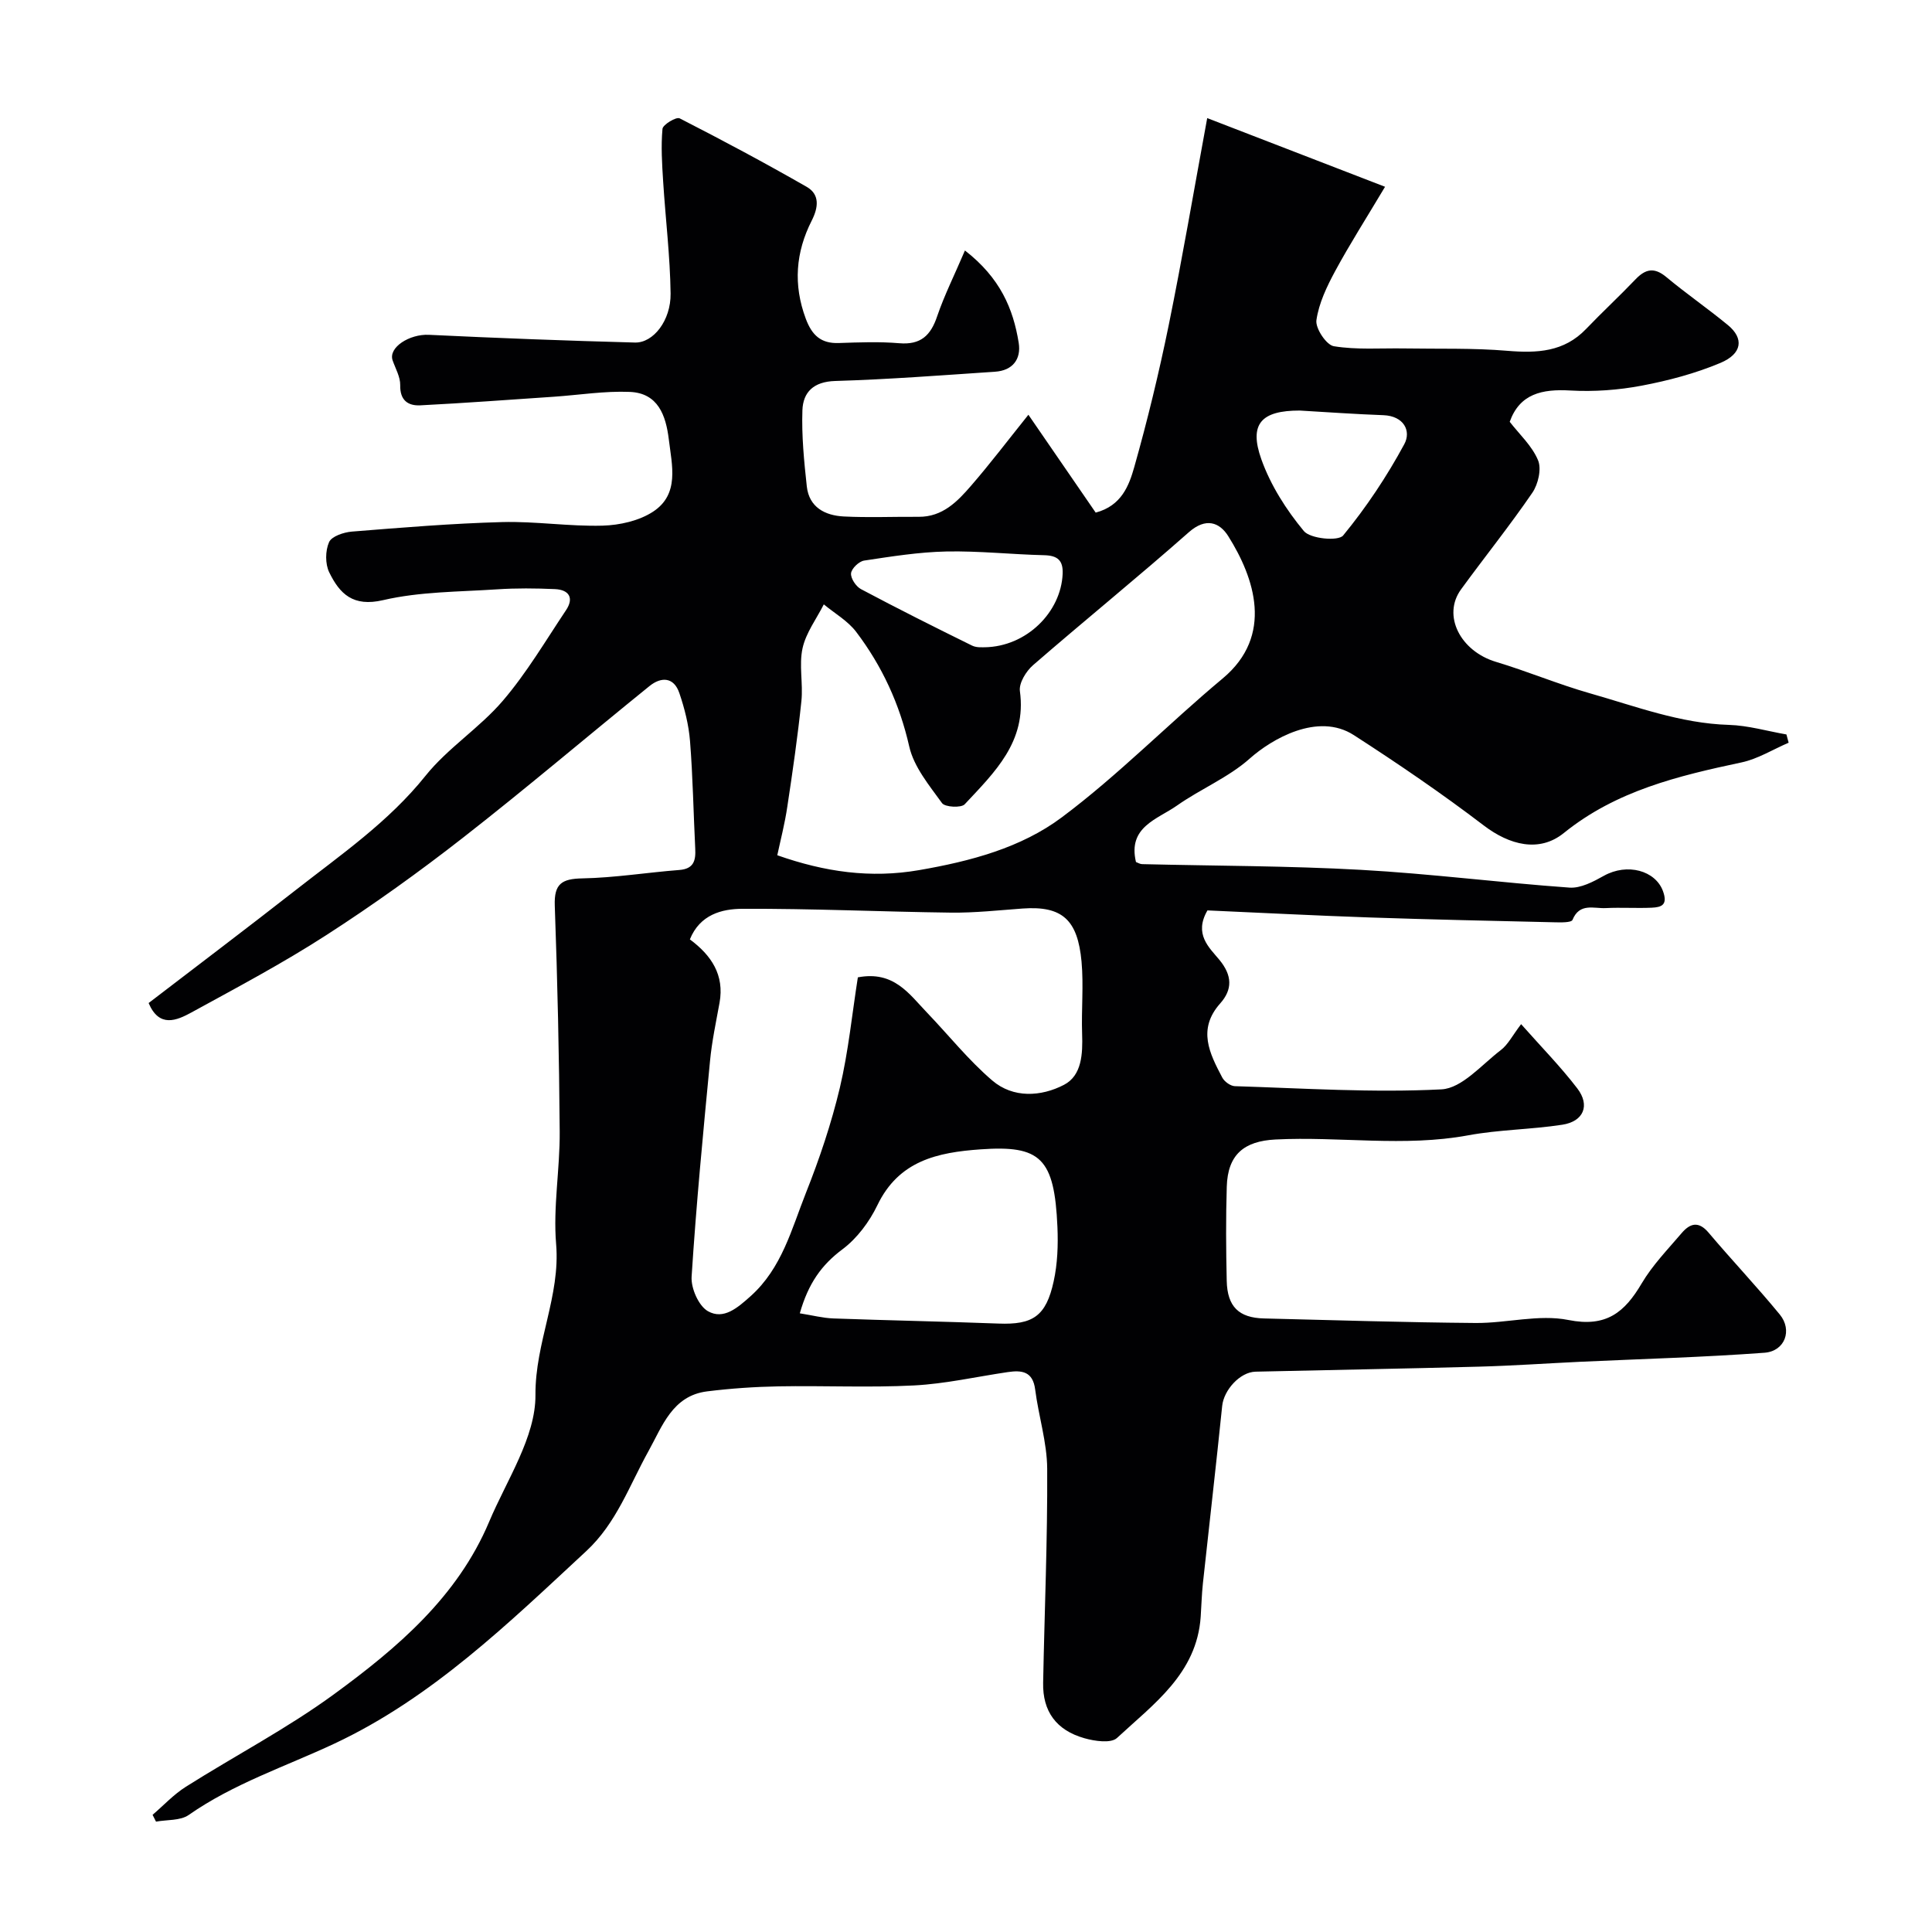 <svg enable-background="new 0 0 400 400" viewBox="0 0 400 400" xmlns="http://www.w3.org/2000/svg"><path d="m199.78 51.86c7.31 5.68 9.99 12.05 11.13 19.1.55 3.41-1.26 5.76-4.89 6-11.03.74-22.06 1.59-33.1 1.92-4.47.13-6.66 2.3-6.79 6.08-.18 5.24.34 10.52.91 15.75.48 4.33 3.78 6.02 7.65 6.22 5.15.26 10.33.03 15.5.07 4.95.04 8.03-3.16 10.88-6.46 3.87-4.46 7.44-9.17 11.85-14.67 4.93 7.17 9.39 13.67 13.93 20.26 5.37-1.42 6.91-5.64 7.99-9.44 2.74-9.69 5.11-19.5 7.13-29.37 2.83-13.88 5.2-27.85 7.97-42.87 12.04 4.65 24.21 9.35 36.82 14.22-3.9 6.54-7.32 11.89-10.33 17.46-1.72 3.19-3.38 6.65-3.88 10.16-.24 1.68 2.06 5.14 3.6 5.39 4.75.78 9.69.38 14.56.46 7.13.12 14.28-.11 21.37.49 6.15.51 11.72.26 16.3-4.52 3.34-3.49 6.9-6.78 10.23-10.27 2.08-2.18 3.9-2.55 6.38-.48 4.14 3.45 8.6 6.52 12.76 9.95 3.34 2.75 2.98 5.92-1.56 7.83-5.19 2.18-10.76 3.66-16.31 4.71-4.82.91-9.86 1.28-14.76 1-5.85-.34-10.48.67-12.55 6.48 2 2.58 4.63 4.98 5.87 7.97.75 1.8.02 4.95-1.18 6.71-4.68 6.84-9.89 13.32-14.77 20.02-3.93 5.4-.15 12.78 7.23 15 6.54 1.96 12.86 4.63 19.42 6.5 9.47 2.69 18.74 6.25 28.81 6.55 3.98.12 7.94 1.29 11.91 1.98.15.57.31 1.14.46 1.71-3.25 1.39-6.37 3.36-9.76 4.08-13.12 2.79-25.95 5.86-36.79 14.62-5.1 4.12-11.27 2.47-16.55-1.55-8.68-6.62-17.74-12.8-26.92-18.72-7.46-4.82-17.06.86-21.53 4.83-4.42 3.94-10.2 6.31-15.1 9.76-4.03 2.84-10.22 4.39-8.48 11.68.38.14.82.43 1.27.44 15.1.37 30.22.34 45.3 1.18 14.42.8 28.77 2.65 43.18 3.68 2.32.17 4.95-1.23 7.13-2.45 4.83-2.69 10.68-1.1 12.24 3.2 1.02 2.83-.29 3.32-2.35 3.41-3.16.14-6.34-.08-9.5.08-2.45.13-5.42-1.15-6.89 2.44-.24.59-2.45.53-3.75.5-12.77-.29-25.54-.57-38.3-1-11.3-.39-22.59-.98-33.53-1.46-2.85 4.92.35 7.67 2.46 10.22 2.69 3.26 2.75 6.15.17 9.05-4.75 5.34-2.19 10.35.44 15.34.44.84 1.7 1.75 2.6 1.78 14.26.44 28.56 1.39 42.78.66 4.24-.22 8.33-5.11 12.29-8.13 1.49-1.14 2.41-3.02 4.2-5.37 4.15 4.69 8.17 8.78 11.63 13.3 2.7 3.52 1.31 6.84-3.09 7.52-6.47 1-13.1 1.01-19.52 2.2-13.28 2.45-26.59.19-39.87.86-6.52.33-9.89 3.12-10.09 9.76-.2 6.49-.16 13-.01 19.5.12 5.35 2.51 7.66 7.7 7.79 14.6.36 29.2.82 43.8.94 6.43.06 13.12-1.85 19.24-.62 7.86 1.57 11.65-1.59 15.19-7.6 2.23-3.77 5.38-7.01 8.25-10.38 1.69-1.98 3.46-2.61 5.57-.12 4.84 5.73 10.01 11.18 14.76 16.97 2.65 3.23 1.08 7.59-3.17 7.91-12.68.94-25.4 1.28-38.1 1.87-6.99.33-13.98.82-20.97 1.01-15.43.42-30.87.68-46.3 1.04-3.25.08-6.58 3.83-6.91 7.09-1.25 12.25-2.67 24.48-3.99 36.72-.25 2.3-.3 4.62-.46 6.94-.81 11.76-9.75 18.05-17.33 25.09-1.24 1.15-4.61.66-6.75.05-5.85-1.66-8.66-5.59-8.54-11.48.28-14.77.92-29.54.84-44.3-.03-5.47-1.79-10.92-2.49-16.42-.48-3.77-2.77-4.03-5.69-3.6-6.45.95-12.88 2.42-19.37 2.76-9.34.48-18.71.02-28.07.19-4.94.09-9.89.43-14.79 1.04-7.19.89-9.29 7.25-12.15 12.39-3.95 7.11-6.62 14.88-12.86 20.67-16.14 14.97-32.01 30.43-52.18 39.88-10.14 4.75-20.83 8.25-30.14 14.76-1.73 1.21-4.49.96-6.77 1.38-.24-.47-.47-.94-.71-1.41 2.29-1.96 4.37-4.22 6.89-5.81 10.2-6.45 20.98-12.07 30.69-19.17 13.09-9.57 25.54-20.13 32.1-35.69 3.65-8.67 9.65-17.53 9.59-26.27-.07-10.87 5.18-20.45 4.28-31.22-.65-7.69.8-15.52.74-23.29-.11-15.6-.46-31.21-1.02-46.8-.16-4.52 1.45-5.55 5.72-5.63 6.7-.13 13.37-1.22 20.07-1.74 3.01-.23 3.42-1.98 3.29-4.43-.37-7.42-.49-14.86-1.08-22.27-.27-3.36-1.12-6.74-2.21-9.93-1.13-3.33-3.75-3.42-6.19-1.44-12.88 10.42-25.51 21.17-38.57 31.36-9.13 7.13-18.58 13.91-28.32 20.19-9 5.81-18.51 10.86-27.92 16.01-3.08 1.68-6.68 3.25-8.88-1.94 10.2-7.83 20.37-15.5 30.4-23.35 9.41-7.37 19.27-14.14 26.92-23.69 4.61-5.76 11.2-9.91 16.02-15.55 4.93-5.76 8.84-12.41 13.08-18.75 1.71-2.56.59-4.23-2.28-4.36-4.01-.18-8.05-.22-12.05.05-7.87.52-15.92.46-23.53 2.23-6.25 1.46-9-1.31-11.17-5.76-.85-1.74-.82-4.47-.03-6.25.54-1.21 3.03-2.04 4.72-2.18 10.36-.83 20.73-1.69 31.11-1.97 6.92-.19 13.88.93 20.8.74 3.55-.1 7.56-1 10.46-2.9 5.5-3.62 3.9-9.57 3.25-14.96-.61-4.99-2.23-9.58-8.06-9.83-5.22-.22-10.49.64-15.74 1-9.21.62-18.41 1.31-27.63 1.78-2.57.13-4.25-1.04-4.18-4.18.03-1.7-.98-3.43-1.57-5.12-.94-2.68 3.5-5.5 7.52-5.3 14.21.68 28.43 1.22 42.65 1.6 3.8.1 7.45-4.57 7.38-10.14-.1-7.73-1.05-15.44-1.54-23.17-.23-3.64-.47-7.32-.14-10.93.08-.88 2.85-2.54 3.55-2.18 8.87 4.53 17.66 9.23 26.3 14.18 2.77 1.59 2.42 4.29 1.05 6.99-3.33 6.56-3.86 13.27-1.23 20.32 1.28 3.42 3.13 5.16 6.84 5.03 4.16-.14 8.36-.31 12.49.04 4.47.38 6.55-1.6 7.89-5.64 1.49-4.35 3.58-8.51 5.73-13.56zm-22.17 150.49c7.45-1.42 10.61 3.44 14.29 7.27 4.51 4.7 8.61 9.87 13.53 14.08 4.34 3.72 10.13 3.36 14.86.9 3.71-1.93 3.89-6.44 3.75-10.55-.17-4.99.33-10.02-.12-14.97-.8-8.61-3.94-11.57-12.19-10.98-4.95.36-9.91.91-14.85.85-14.42-.18-28.83-.86-43.25-.79-4.14.02-8.72 1.17-10.8 6.33 4.44 3.29 7.19 7.36 6.14 13.14-.73 4.01-1.59 8.02-1.97 12.06-1.43 14.87-2.86 29.74-3.81 44.64-.15 2.39 1.46 6.05 3.38 7.14 3.24 1.83 6.11-.68 8.83-3.11 6.48-5.8 8.48-13.88 11.46-21.39 2.81-7.07 5.26-14.36 7.02-21.75 1.78-7.55 2.54-15.34 3.73-22.87zm-16.68-25.28c9.84 3.46 19.3 4.82 29.36 3.08 10.64-1.84 21.11-4.61 29.56-10.94 11.71-8.75 22.02-19.34 33.28-28.73 10.68-8.9 6.57-20.88 1.17-29.47-1.81-2.88-4.64-3.92-8.15-.83-10.59 9.35-21.58 18.26-32.25 27.52-1.45 1.25-2.97 3.72-2.74 5.39 1.44 10.48-5.28 16.84-11.43 23.43-.73.78-4.08.6-4.69-.24-2.65-3.67-5.83-7.49-6.79-11.72-2-8.82-5.63-16.67-10.99-23.74-1.73-2.28-4.44-3.82-6.7-5.69-1.52 3.01-3.7 5.88-4.4 9.08-.77 3.5.14 7.33-.24 10.95-.76 7.3-1.81 14.57-2.91 21.82-.51 3.5-1.41 6.94-2.08 10.09zm4.66 94.84c2.61.41 4.77.98 6.95 1.06 11.4.41 22.81.63 34.2 1.06 7.07.27 9.83-1.49 11.41-8.74.8-3.64.94-7.51.78-11.25-.62-14.31-3.51-16.96-15.9-16.08-8.96.63-16.95 2.35-21.38 11.57-1.66 3.45-4.22 6.88-7.25 9.14-4.31 3.22-7.04 7.04-8.81 13.24zm103.51-186.91c-7.95-.01-10.57 2.74-7.95 10.1 1.91 5.36 5.16 10.46 8.8 14.85 1.33 1.6 7.12 2.15 8.13.92 4.8-5.84 9.06-12.24 12.66-18.9 1.49-2.75-.1-5.85-4.32-6.01-5.77-.21-11.54-.62-17.32-.96zm-65.24 49.01c8.67-.13 15.81-7.27 16.15-15.2.12-2.79-1.05-3.79-3.81-3.86-6.76-.16-13.52-.91-20.27-.77-5.69.12-11.37 1.03-17.01 1.88-1.08.16-2.62 1.64-2.72 2.64-.1 1.04 1.02 2.72 2.05 3.27 7.6 4.04 15.3 7.9 23.02 11.7.99.48 2.29.31 2.59.34z" fill="#010103"/></svg>